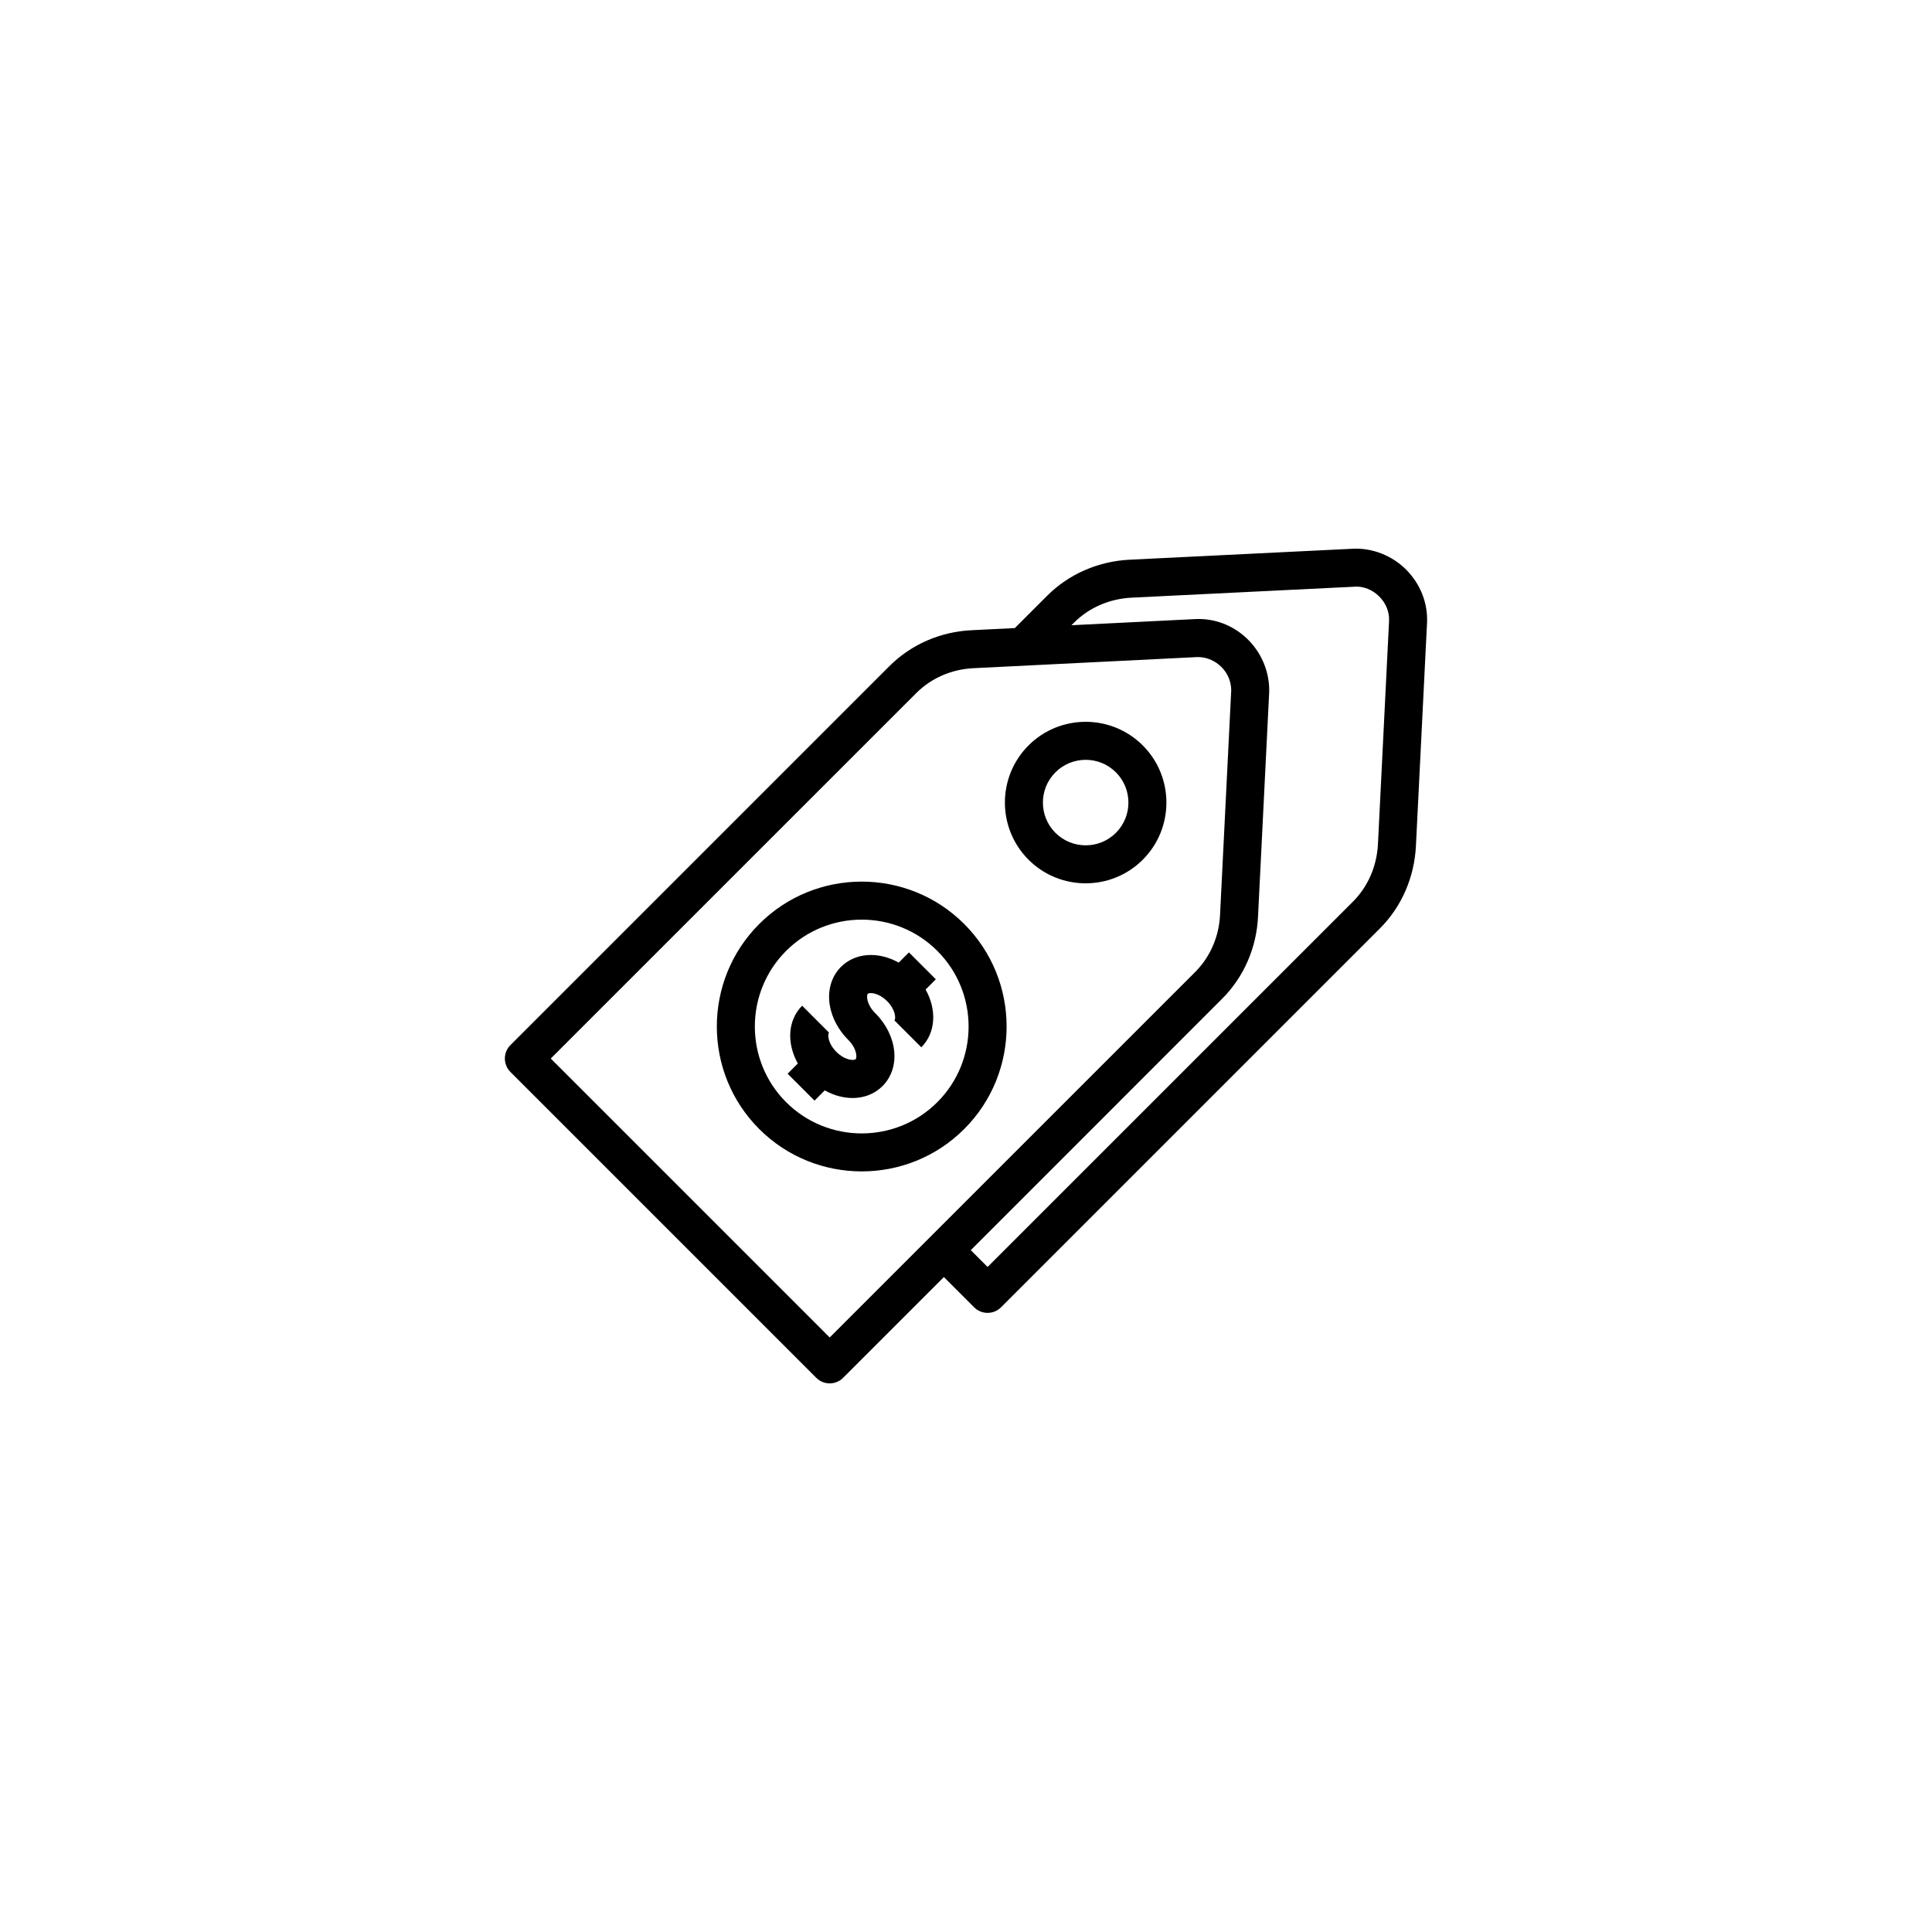 <?xml version="1.0" encoding="UTF-8"?>
<!-- Uploaded to: SVG Repo, www.svgrepo.com, Generator: SVG Repo Mixer Tools -->
<svg fill="#000000" width="800px" height="800px" version="1.1" viewBox="144 144 512 512" xmlns="http://www.w3.org/2000/svg">
 <path d="m363.88 510.61c-1.289 0-2.578-0.492-3.562-1.477l-81.047-81.047c-0.945-0.945-1.477-2.227-1.477-3.562 0-1.336 0.527-2.621 1.477-3.562l100.41-100.41c5.793-5.793 13.598-9.184 21.961-9.547l11.301-0.562 8.574-8.574c5.758-5.754 13.547-9.145 21.941-9.547l59.117-2.902c5.039-0.242 10.293 1.762 14.062 5.535 3.773 3.773 5.789 8.898 5.543 14.062l-2.941 59.086c-0.402 8.395-3.793 16.184-9.547 21.938l-100.41 100.41c-1.969 1.969-5.152 1.969-7.125 0l-8.016-8.016-26.703 26.695c-0.977 0.984-2.266 1.48-3.559 1.48zm-73.922-86.086 73.922 73.922 96.848-96.844c3.414-3.422 5.621-7.875 6.359-12.73 0.125-0.836 0.207-1.684 0.246-2.543v-0.031l2.941-59.094c0.004-0.102 0.012-0.207 0.012-0.316 0-0.465-0.055-0.977-0.16-1.57-0.789-4.195-4.695-7.309-8.887-7.184l-59.121 2.938c-5.875 0.25-11.297 2.602-15.305 6.609zm111.31 50.785 4.453 4.453 96.848-96.844c3.977-3.981 6.324-9.418 6.606-15.301v-0.012l2.941-59.086c0.109-2.324-0.832-4.676-2.602-6.438-1.77-1.77-4.137-2.754-6.445-2.602l-59.117 2.906c-5.894 0.281-11.324 2.625-15.305 6.609l-0.707 0.699 32.828-1.629c9.281-0.453 17.516 6.219 19.254 15.402 0.227 1.223 0.332 2.344 0.332 3.414 0 0.289-0.004 0.57-0.023 0.848l-2.938 59.047c0 0.023-0.004 0.055-0.004 0.086-0.379 8.305-3.762 16.078-9.543 21.855zm-28.898-20.875c-9.84 0-19.68-3.742-27.172-11.23-14.977-14.977-14.977-39.352 0-54.332 14.969-14.973 39.348-14.984 54.332 0 14.977 14.977 14.977 39.352 0 54.332-7.488 7.488-17.328 11.23-27.16 11.23zm0-66.719c-7.262 0-14.52 2.762-20.047 8.289-11.043 11.047-11.043 29.031 0 40.082 11.055 11.047 29.039 11.039 40.082 0 11.043-11.047 11.043-29.031 0-40.082-5.527-5.527-12.781-8.289-20.035-8.289zm-12.516 47.957-7.125-7.125 2.707-2.711c-2.992-5.34-2.715-11.453 1.137-15.312l7.125 7.125c-0.402 0.406-0.367 2.793 1.945 5.106 2.316 2.312 4.707 2.344 5.113 1.941 0.398-0.402 0.359-2.793-1.953-5.098-2.637-2.641-4.383-5.941-4.918-9.289-0.621-3.891 0.465-7.559 2.973-10.066 3.856-3.848 9.969-4.133 15.312-1.137l2.707-2.707 7.125 7.125-2.707 2.711c2.992 5.34 2.715 11.453-1.137 15.312l-7.125-7.125c0.402-0.406 0.367-2.793-1.945-5.106-2.309-2.309-4.695-2.352-5.109-1.941-0.402 0.402-0.367 2.785 1.945 5.098 5.977 5.969 6.828 14.469 1.949 19.352-3.863 3.856-9.965 4.125-15.312 1.137zm71.852-57.582c-5.481 0-10.965-2.086-15.141-6.262-8.344-8.348-8.344-21.93 0-30.277 8.34-8.344 21.926-8.352 30.285 0 8.344 8.348 8.344 21.938 0 30.277-4.172 4.18-9.656 6.262-15.145 6.262zm0.008-32.727c-2.906 0-5.809 1.102-8.02 3.316-4.418 4.418-4.418 11.613 0 16.031 4.422 4.418 11.621 4.414 16.035 0 4.418-4.418 4.418-11.613 0-16.031-2.215-2.211-5.113-3.316-8.016-3.316z"/>
</svg>